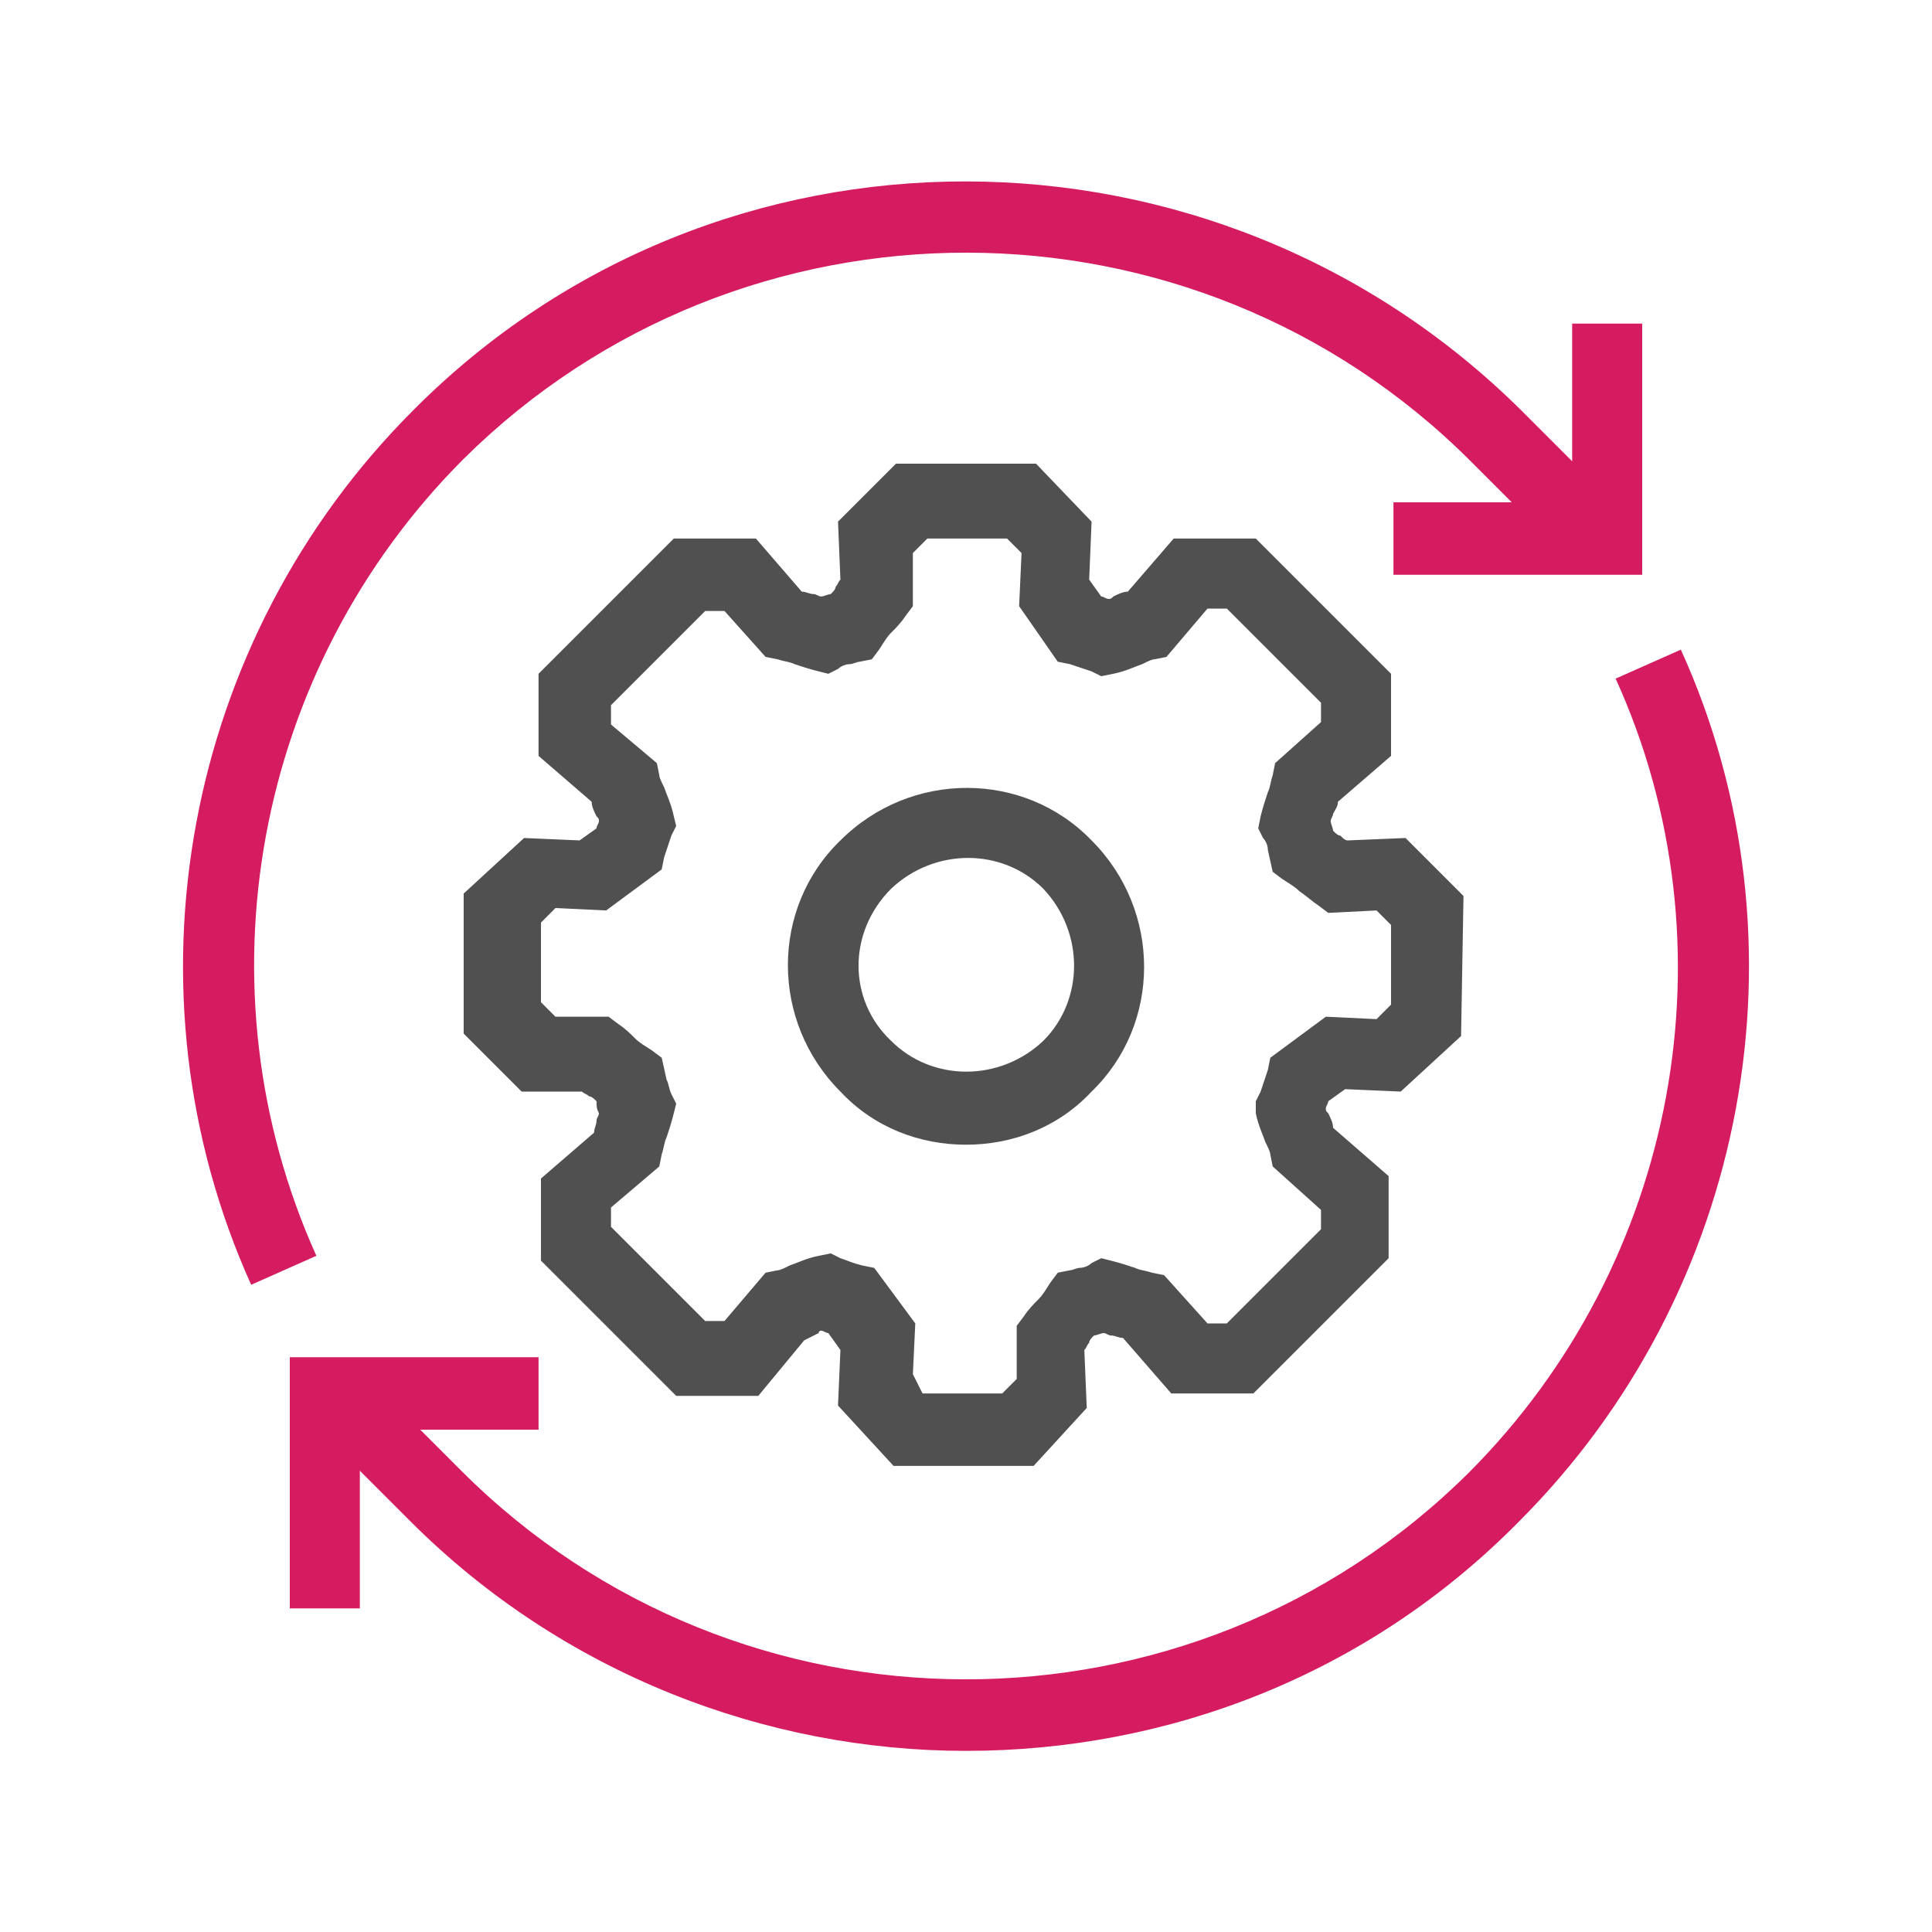 <?xml version="1.0" encoding="utf-8"?>
<!-- Generator: Adobe Illustrator 21.0.2, SVG Export Plug-In . SVG Version: 6.00 Build 0)  -->
<svg version="1.1" id="Livello_1" xmlns="http://www.w3.org/2000/svg" xmlns:xlink="http://www.w3.org/1999/xlink" x="0px" y="0px"
	 viewBox="0 0 80 80" style="enable-background:new 0 0 80 80;" xml:space="preserve">
<style type="text/css">
	.st0{fill:#505050;}
	.st1{fill:#D61C60;}
</style>
<g>
	<g>
		<path class="st0" d="M42.8,60.7l-5.8,0l-2.3-2.5l0.1-2.3l-0.5-0.7c-0.1,0-0.2-0.1-0.3-0.1c0,0-0.1,0-0.1,0.1
			c-0.2,0.1-0.4,0.2-0.6,0.3l-1.9,2.3h-3.4l-5.6-5.6v-3.4l2.2-1.9c0-0.2,0.1-0.3,0.1-0.5c0-0.1,0.1-0.2,0.1-0.3
			c-0.1-0.2-0.1-0.3-0.1-0.5c-0.1-0.1-0.2-0.2-0.3-0.2c-0.1-0.1-0.2-0.1-0.3-0.2l-2.5,0l-2.4-2.4l0-5.8l2.5-2.3l2.3,0.1l0.7-0.5
			c0-0.1,0.1-0.2,0.1-0.3c0-0.1,0-0.1-0.1-0.2c-0.1-0.2-0.2-0.4-0.2-0.6l-2.2-1.9v-3.4l5.6-5.6h3.4l1.9,2.2c0.2,0,0.3,0.1,0.5,0.1
			c0.1,0,0.2,0.1,0.3,0.1c0.1,0,0.3-0.1,0.4-0.1c0.1-0.1,0.2-0.2,0.2-0.3c0.1-0.1,0.1-0.2,0.2-0.3l-0.1-2.4l2.4-2.4l5.8,0l2.3,2.4
			l-0.1,2.4l0.5,0.7c0.1,0,0.2,0.1,0.3,0.1c0.1,0,0.1,0,0.2-0.1c0.2-0.1,0.4-0.2,0.6-0.2l1.9-2.2h3.4l5.6,5.6v3.4l-2.2,1.9
			c0,0.2-0.1,0.3-0.2,0.5c0,0.1-0.1,0.2-0.1,0.3c0,0.1,0.1,0.3,0.1,0.4c0.1,0.1,0.2,0.2,0.3,0.2c0.1,0.1,0.2,0.2,0.3,0.2l2.4-0.1
			l2.4,2.4l-0.1,5.8l-2.5,2.3l-2.3-0.1l-0.7,0.5c0,0.1-0.1,0.2-0.1,0.3c0,0.1,0,0.1,0.1,0.2c0.1,0.2,0.2,0.4,0.2,0.6l2.3,2v3.4
			l-5.6,5.6h-3.4l-2-2.3c-0.2,0-0.3-0.1-0.5-0.1c-0.1,0-0.2-0.1-0.3-0.1c-0.1,0-0.3,0.1-0.4,0.1c-0.1,0.1-0.2,0.2-0.2,0.3
			c-0.1,0.1-0.1,0.2-0.2,0.3l0.1,2.4L42.8,60.7z M38.2,57.7l3.3,0l0.6-0.6l0-2.2l0.3-0.4c0.2-0.3,0.4-0.5,0.6-0.7
			c0.2-0.2,0.3-0.4,0.5-0.7l0.3-0.4l0.5-0.1c0.1,0,0.3-0.1,0.4-0.1c0.2,0,0.4-0.1,0.5-0.2l0.4-0.2l0.4,0.1c0.4,0.1,0.7,0.2,1,0.3
			c0.2,0.1,0.4,0.1,0.7,0.2l0.5,0.1l1.8,2h0.8l3.9-3.9v-0.8l-2-1.8l-0.1-0.5c0-0.1-0.1-0.3-0.2-0.5c-0.1-0.3-0.3-0.7-0.4-1.2
			L52,45.6l0.2-0.4c0.1-0.3,0.2-0.6,0.3-0.9l0.1-0.5l2.3-1.7l2.1,0.1l0.6-0.6l0-3.3l-0.6-0.6L55,37.8l-0.4-0.3
			c-0.3-0.2-0.5-0.4-0.8-0.6c-0.2-0.2-0.4-0.3-0.7-0.5l-0.4-0.3l-0.2-0.9c0-0.2-0.1-0.4-0.2-0.5l-0.2-0.4l0.1-0.5
			c0.1-0.4,0.2-0.7,0.3-1c0.1-0.2,0.1-0.4,0.2-0.7l0.1-0.5l1.9-1.7v-0.8l-3.9-3.9h-0.8l-1.7,2l-0.5,0.1c-0.1,0-0.3,0.1-0.5,0.2
			c-0.3,0.1-0.7,0.3-1.2,0.4l-0.5,0.1l-0.4-0.2c-0.3-0.1-0.6-0.2-0.9-0.3l-0.5-0.1l-1.6-2.3l0.1-2.2l-0.6-0.6l-3.3,0l-0.6,0.6l0,2.2
			l-0.3,0.4c-0.2,0.3-0.4,0.5-0.6,0.7c-0.2,0.2-0.3,0.4-0.5,0.7l-0.3,0.4l-0.5,0.1c-0.1,0-0.3,0.1-0.4,0.1c-0.2,0-0.4,0.1-0.5,0.2
			l-0.4,0.2l-0.4-0.1c-0.4-0.1-0.7-0.2-1-0.3c-0.2-0.1-0.4-0.1-0.7-0.2l-0.5-0.1l-1.7-1.9h-0.8l-3.9,3.9v0.8l1.9,1.6l0.1,0.5
			c0,0.1,0.1,0.3,0.2,0.5c0.1,0.3,0.3,0.7,0.4,1.2l0.1,0.4l-0.2,0.4c-0.1,0.3-0.2,0.6-0.3,0.9l-0.1,0.5l-2.3,1.7l-2.1-0.1l-0.6,0.6
			l0,3.3l0.6,0.6l2.2,0l0.4,0.3c0.3,0.2,0.5,0.4,0.7,0.6c0.2,0.2,0.4,0.3,0.7,0.5l0.4,0.3l0.2,0.9c0.1,0.2,0.1,0.4,0.2,0.6l0.2,0.4
			l-0.1,0.4c-0.1,0.4-0.2,0.7-0.3,1c-0.1,0.2-0.1,0.4-0.2,0.7l-0.1,0.5l-2,1.7v0.8l3.9,3.9h0.8l1.7-2l0.5-0.1c0.1,0,0.3-0.1,0.5-0.2
			c0.3-0.1,0.7-0.3,1.2-0.4l0.5-0.1l0.4,0.2c0.3,0.1,0.5,0.2,0.9,0.3l0.5,0.1l1.7,2.3l-0.1,2.1L38.2,57.7z"/>
	</g>
	<g>
		<path class="st0" d="M40,47.4c-1.9,0-3.8-0.7-5.2-2.2h0c-2.9-2.9-2.9-7.6,0-10.4c2.9-2.9,7.6-2.9,10.4,0c2.9,2.9,2.9,7.6,0,10.4
			C43.8,46.7,41.9,47.4,40,47.4z M36.9,43.1c1.7,1.7,4.5,1.7,6.3,0c1.7-1.7,1.7-4.5,0-6.3c-1.7-1.7-4.5-1.7-6.3,0
			C35.1,38.6,35.1,41.4,36.9,43.1z"/>
	</g>
	<g>
		<polygon class="st1" points="14.9,66.6 12,66.6 12,56.2 22.3,56.2 22.3,59.2 14.9,59.2 		"/>
	</g>
	<g>
		<path class="st1" d="M10.4,53.2C4.9,41,7.6,26.5,17.1,17C29.7,4.3,50.3,4.4,63,17l4,4l-2.1,2.1l-4-4C49.4,7.6,30.7,7.6,19.2,19
			C10.5,27.7,8.1,40.9,13.1,52L10.4,53.2z"/>
	</g>
	<g>
		<path class="st1" d="M40,72.5c-8.3,0-16.7-3.2-23-9.5l-4-4l2.1-2.1l4,4C30.6,72.4,49.3,72.4,60.8,61c8.7-8.7,11.1-21.9,6.1-32.9
			l2.7-1.2C75.1,39,72.4,53.5,62.9,63C56.6,69.4,48.3,72.5,40,72.5z"/>
	</g>
	<g>
		<polygon class="st1" points="68,23.8 57.7,23.8 57.7,20.8 65.1,20.8 65.1,13.4 68,13.4 		"/>
	</g>
</g>
</svg>
